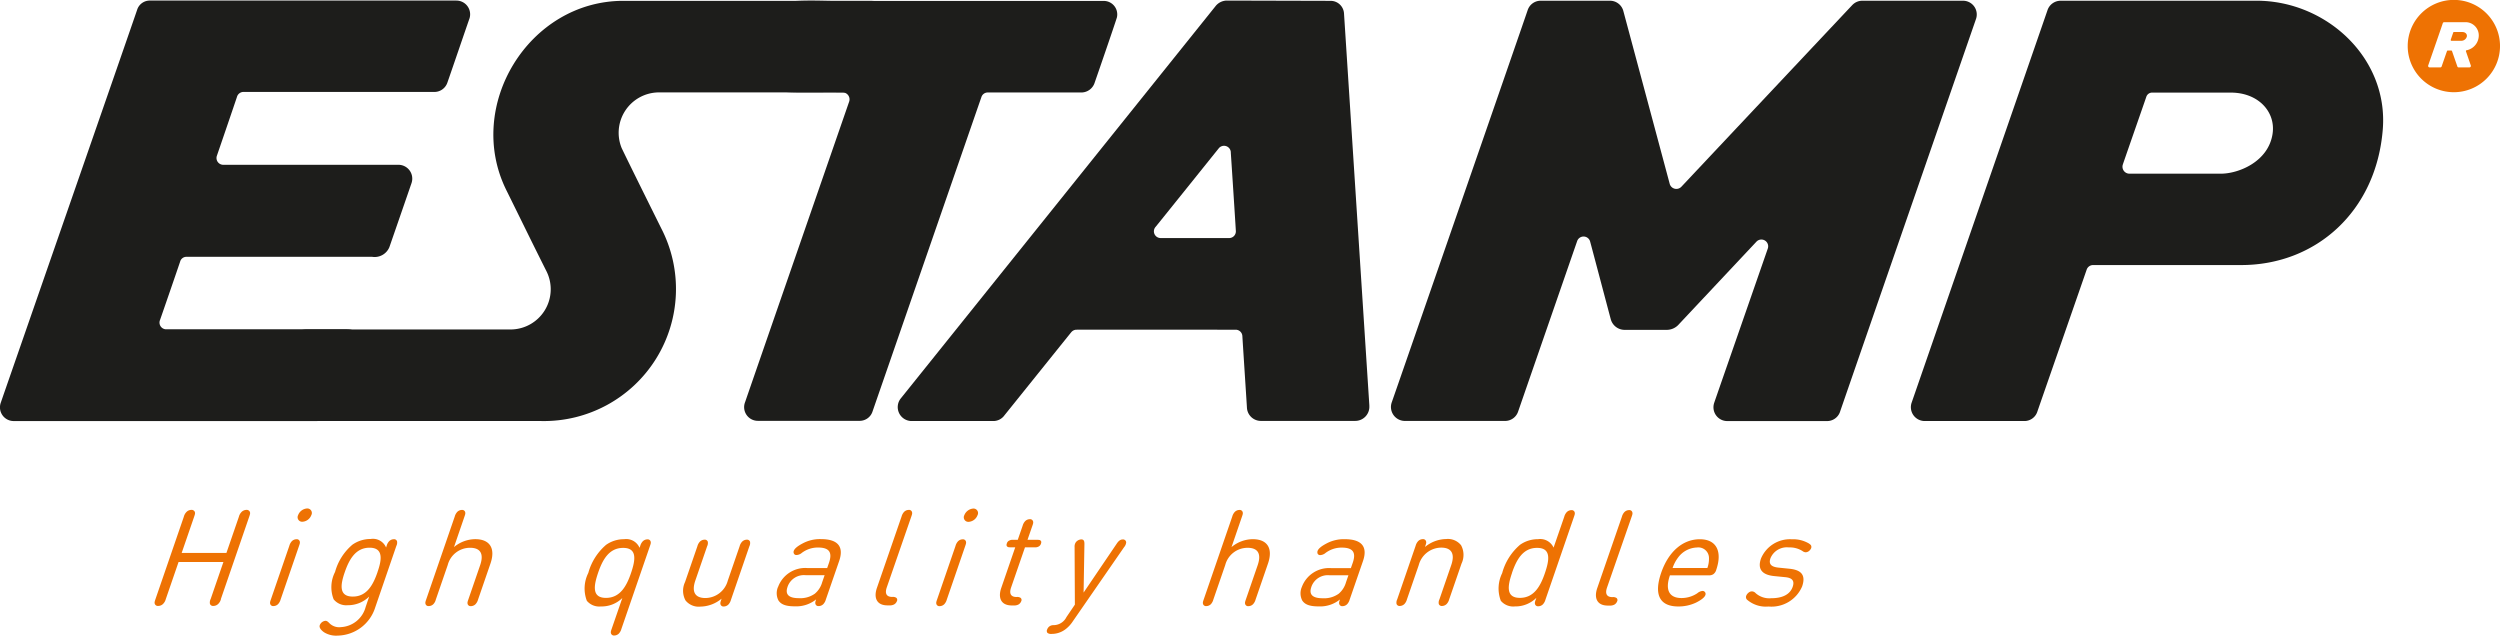 <svg xmlns="http://www.w3.org/2000/svg" xmlns:xlink="http://www.w3.org/1999/xlink" width="220.928" height="56.188" viewBox="0 0 220.928 56.188">
  <defs>
    <clipPath id="clip-path">
      <rect id="Rectángulo_204" data-name="Rectángulo 204" width="220.928" height="56.188" transform="translate(0 0)"/>
    </clipPath>
  </defs>
  <g id="estamp_01_positivo" transform="translate(-35.8 -34.2)">
    <g id="Grupo_866" data-name="Grupo 866" transform="translate(35.8 34.2)" clip-path="url(#clip-path)">
      <path id="Trazado_1317" data-name="Trazado 1317" d="M1522.663,72.133c.472.008,8.365-.008,8.8,0a1.213,1.213,0,0,0,1.167-.827c.108-.314,5-14.438,5.213-15.05a.6.6,0,0,1,1.158.05c.149.538,1.713,6.462,1.812,6.818a1.271,1.271,0,0,0,1.208.96h3.765a1.426,1.426,0,0,0,1.059-.5c.132-.141,6.363-6.776,6.843-7.289a.6.6,0,0,1,1.009.6c-.182.53-4.608,13.246-4.741,13.644a1.219,1.219,0,0,0,1.134,1.605h8.828a1.207,1.207,0,0,0,1.167-.836c.132-.405,11.923-34.444,12.014-34.709a1.214,1.214,0,0,0-1.175-1.6h-8.9a1.221,1.221,0,0,0-.852.372c-.2.207-14.851,15.786-15.108,16.06a.61.61,0,0,1-1.043-.273c-.074-.281-4.021-14.992-4.1-15.282a1.221,1.221,0,0,0-1.208-.877h-6.131a1.21,1.21,0,0,0-1.1.811c-.107.347-11.8,34.072-12.014,34.667a1.233,1.233,0,0,0,1.2,1.655" transform="translate(-1398.473 -34.934)" fill="#1d1d1b"/>
    </g>
    <g id="Grupo_867" data-name="Grupo 867" transform="translate(35.8 34.2)" clip-path="url(#clip-path)">
      <path id="Trazado_1318" data-name="Trazado 1318" d="M815.261,70.33A1.21,1.21,0,0,0,816.378,72H825.4a1.192,1.192,0,0,0,1.125-.852c.132-.372,9.507-27.461,9.622-27.784a.584.584,0,0,1,.546-.381h8.29a1.239,1.239,0,0,0,1.167-.877c.356-1.018,1.729-5.006,1.961-5.75a1.191,1.191,0,0,0-1.183-1.464H823.063c-2.3,0-9-.6-9.275,3.831-.248,4.079,4.153,4.253,6.445,4.253,0,0,3.285-.008,3.665,0a.616.616,0,0,1,.563.786c-.116.339-8.994,25.955-9.2,26.567" transform="translate(-749.41 -34.81)" fill="#1d1d1b"/>
    </g>
    <g id="Grupo_868" data-name="Grupo 868" transform="translate(35.8 34.2)" clip-path="url(#clip-path)">
      <path id="Trazado_1319" data-name="Trazado 1319" d="M320.905,64.141h18.062a3.555,3.555,0,0,0,3.128-5.088c-1.6-3.194-1.9-3.839-3.583-7.24C334.847,44.375,340.5,35.1,348.863,35.1h21.711c2.581,0,5.022,1.547,4.94,4.162-.083,2.482-1.34,3.93-5.088,3.93H351.941a3.569,3.569,0,0,0-3.227,4.923c.72,1.5,2.375,4.832,3.492,7.082a11.673,11.673,0,0,1-10.6,17.036H317.819c-1.845,0-.223-8.092,3.086-8.092" transform="translate(-293.775 -35.026)" fill="#1d1d1b"/>
    </g>
    <g id="Grupo_869" data-name="Grupo 869" transform="translate(35.8 34.2)" clip-path="url(#clip-path)">
      <path id="Trazado_1320" data-name="Trazado 1320" d="M76.1,34.8H49.007a1.168,1.168,0,0,0-1.117.811c-.455,1.357-11.633,33.509-12.055,34.734a1.211,1.211,0,0,0,1.1,1.613H63.759c1.051,0,1.332-.381,1.622-1.291S67,66.191,67.242,65.281s.141-1.431-.86-1.431H50.422a.594.594,0,0,1-.513-.819c.207-.579,1.6-4.625,1.779-5.163a.572.572,0,0,1,.571-.422h16.4a1.41,1.41,0,0,0,1.522-.86c.281-.811,1.779-5.138,1.953-5.651a1.222,1.222,0,0,0-1.15-1.622H55.469a.6.6,0,0,1-.538-.786c.116-.331,1.638-4.782,1.779-5.213a.6.6,0,0,1,.612-.439H74.093a1.216,1.216,0,0,0,1.216-.836c.24-.67,1.8-5.246,1.953-5.668A1.215,1.215,0,0,0,76.1,34.8" transform="translate(-35.769 -34.75)" fill="#1d1d1b"/>
    </g>
    <g id="Grupo_870" data-name="Grupo 870" transform="translate(35.8 34.2)" clip-path="url(#clip-path)">
      <path id="Trazado_1321" data-name="Trazado 1321" d="M1024.055,48.253c.041.571.414,6.313.447,6.933a.592.592,0,0,1-.554.6h-6.123a.594.594,0,0,1-.405-1c.372-.455,5.328-6.627,5.56-6.917a.6.6,0,0,1,1.076.381M1036.3,70.609c-.041-.621-2.218-34.312-2.242-34.684a1.184,1.184,0,0,0-1.175-1.1l-9.2-.025a1.3,1.3,0,0,0-.993.513c-.157.2-27.577,34.37-27.817,34.667a1.231,1.231,0,0,0,.951,1.977h7.215a1.208,1.208,0,0,0,1.009-.5c.083-.1,5.742-7.149,5.908-7.347a.6.6,0,0,1,.447-.223c.314-.008,13.693,0,14.074,0a.593.593,0,0,1,.6.571c.025.472.4,6.205.405,6.346a1.232,1.232,0,0,0,1.2,1.142h8.373a1.249,1.249,0,0,0,1.241-1.34" transform="translate(-915.287 -34.75)" fill="#1d1d1b"/>
    </g>
    <g id="Grupo_871" data-name="Grupo 871" transform="translate(35.8 34.2)" clip-path="url(#clip-path)">
      <path id="Trazado_1322" data-name="Trazado 1322" d="M2108.737,46.749c-.364,2.482-3.012,3.533-4.567,3.533h-8.092a.614.614,0,0,1-.571-.819c.066-.215,2.019-5.808,2.068-5.965a.54.54,0,0,1,.538-.381h6.909c2.49-.008,4,1.738,3.715,3.632M2107.314,35h-17.342a1.226,1.226,0,0,0-1.109.786c-.116.348-11.84,34.2-12.03,34.75a1.224,1.224,0,0,0,1.175,1.605h8.762a1.2,1.2,0,0,0,1.175-.819c.091-.273,4.311-12.4,4.369-12.576a.6.6,0,0,1,.571-.389h13.081c6.6,0,11.939-4.741,12.51-12,.5-6.321-5.006-11.36-11.161-11.36" transform="translate(-1907.906 -34.934)" fill="#1d1d1b"/>
    </g>
    <g id="Grupo_872" data-name="Grupo 872" transform="translate(35.8 34.2)" clip-path="url(#clip-path)">
      <path id="Trazado_1323" data-name="Trazado 1323" d="M2612.629,37.327c.033-.207-.133-.389-.4-.389h-.745a.055.055,0,0,0-.058.041c-.008.017-.215.621-.223.645s.008.091.058.091h.869a.512.512,0,0,0,.5-.389m1.051-.041a1.338,1.338,0,0,1-1.084,1.266c-.05.008-.058.05-.05.091l.43,1.249a.132.132,0,0,1-.124.174h-.943a.118.118,0,0,1-.124-.091l-.472-1.357a.062.062,0,0,0-.058-.041h-.323a.062.062,0,0,0-.058.041c-.008.017-.463,1.324-.472,1.357a.134.134,0,0,1-.124.091h-.943a.132.132,0,0,1-.124-.174c.331-.96,1.266-3.64,1.291-3.74a.137.137,0,0,1,.116-.083h1.862a1.169,1.169,0,0,1,1.2,1.216m1.878.894a4.079,4.079,0,1,0-4.079,4.079,4.082,4.082,0,0,0,4.079-4.079" transform="translate(-2394.629 -34.108)" fill="#ee7203"/>
    </g>
    <g id="Grupo_873" data-name="Grupo 873" transform="translate(35.8 34.2)" clip-path="url(#clip-path)">
      <path id="Trazado_1324" data-name="Trazado 1324" d="M341.694,585.684a2.538,2.538,0,0,0,1.837.554,2.942,2.942,0,0,0,2.97-1.771c.381-1.1-.182-1.481-1.167-1.572l-.9-.091c-.67-.066-.91-.314-.728-.836a1.566,1.566,0,0,1,1.63-.951,2.089,2.089,0,0,1,1.191.314.522.522,0,0,0,.281.116.507.507,0,0,0,.314-.124.632.632,0,0,0,.174-.232.322.322,0,0,0,.008-.215c-.025-.074-.091-.132-.215-.215a2.741,2.741,0,0,0-1.5-.364,2.774,2.774,0,0,0-2.722,1.7c-.331.951.108,1.456,1.2,1.555l.927.091c.637.058.852.323.678.844-.232.687-.91,1.018-1.895,1.018a1.818,1.818,0,0,1-1.374-.439.469.469,0,0,0-.331-.165.434.434,0,0,0-.273.091.662.662,0,0,0-.24.3.327.327,0,0,0,.132.389m-6.636-2.846a3.2,3.2,0,0,1,.5-.943,2.152,2.152,0,0,1,1.655-.869.94.94,0,0,1,1.059.869,2.418,2.418,0,0,1-.141.943Zm3.2.645a.625.625,0,0,0,.414-.108.708.708,0,0,0,.248-.389c.546-1.613.017-2.689-1.456-2.689s-2.755,1.051-3.417,2.97c-.7,2.052-.025,2.97,1.514,2.97a3.6,3.6,0,0,0,1.564-.339c.281-.141.736-.4.827-.662a.266.266,0,0,0-.24-.372.828.828,0,0,0-.472.207,2.517,2.517,0,0,1-1.39.422c-1.117,0-1.464-.745-1.026-2.01Zm-6.818-5.179c.074-.207.091-.29.058-.4a.269.269,0,0,0-.29-.182.582.582,0,0,0-.414.182.981.981,0,0,0-.215.4l-2.176,6.3c-.3.86-.05,1.555.935,1.555h.149a.817.817,0,0,0,.405-.074.55.55,0,0,0,.265-.3.24.24,0,0,0-.058-.3.563.563,0,0,0-.356-.074c-.521,0-.662-.314-.48-.844Zm-10.574,4.964c.389-1.134.951-2.209,2.217-2.209s1.084,1.076.7,2.209-.951,2.209-2.217,2.209-1.084-1.076-.695-2.209m-.861,0a3.064,3.064,0,0,0-.132,2.466,1.428,1.428,0,0,0,1.241.5,2.625,2.625,0,0,0,1.9-.761l-.058.165c-.074.207-.091.29-.058.4a.269.269,0,0,0,.29.182.582.582,0,0,0,.414-.182.982.982,0,0,0,.215-.4l2.523-7.331c.074-.207.091-.29.058-.4a.269.269,0,0,0-.29-.182.582.582,0,0,0-.414.182.983.983,0,0,0-.215.4l-.943,2.73a1.3,1.3,0,0,0-1.382-.745,2.712,2.712,0,0,0-1.589.5,5.029,5.029,0,0,0-1.564,2.466m-3.6-.811a1.791,1.791,0,0,0-.041-1.622,1.488,1.488,0,0,0-1.316-.546,2.993,2.993,0,0,0-1.87.7l.033-.108c.074-.207.091-.29.058-.4a.269.269,0,0,0-.29-.182.582.582,0,0,0-.414.182.982.982,0,0,0-.215.4l-1.63,4.741a.638.638,0,0,0-.058.4.276.276,0,0,0,.29.182.6.6,0,0,0,.414-.182.965.965,0,0,0,.215-.4l1.043-3.028a2.071,2.071,0,0,1,1.986-1.547c.885,0,1.241.513.885,1.547l-1.043,3.028a.637.637,0,0,0-.058.4.276.276,0,0,0,.29.182.6.6,0,0,0,.414-.182.965.965,0,0,0,.215-.4Zm-13.271,2.06a1.533,1.533,0,0,1,1.613-1.026h1.663l-.215.621a2.031,2.031,0,0,1-.645,1.009,2.209,2.209,0,0,1-1.415.4c-.91,0-1.233-.339-1-1m-.844.008a1.407,1.407,0,0,0,.033,1.183c.24.372.67.53,1.465.53a2.784,2.784,0,0,0,1.87-.612v.008c-.074.207-.091.29-.058.4a.269.269,0,0,0,.29.182.582.582,0,0,0,.414-.182.982.982,0,0,0,.215-.4l1.175-3.4c.439-1.266-.108-1.936-1.605-1.936a3.238,3.238,0,0,0-1.622.381c-.422.223-.7.438-.778.645a.337.337,0,0,0,.008.273.248.248,0,0,0,.223.107.78.78,0,0,0,.414-.149,2.344,2.344,0,0,1,1.489-.513c1.018,0,1.274.455.968,1.34l-.165.472h-1.754a2.564,2.564,0,0,0-2.581,1.671m-7.819,1.109,1.051-3.053a2.038,2.038,0,0,1,1.977-1.522c.885,0,1.241.5.894,1.522l-1.051,3.053c-.074.207-.091.29-.058.4a.269.269,0,0,0,.29.182.582.582,0,0,0,.414-.182.982.982,0,0,0,.215-.4l1.1-3.194c.447-1.307-.033-2.143-1.357-2.143a2.976,2.976,0,0,0-1.87.7l.927-2.7c.074-.207.091-.29.058-.4a.269.269,0,0,0-.29-.182.582.582,0,0,0-.414.182.982.982,0,0,0-.215.4l-2.523,7.331c-.074.207-.091.29-.058.4a.269.269,0,0,0,.29.182.582.582,0,0,0,.414-.182.982.982,0,0,0,.207-.4m-11.468-.612.074-4.286c0-.232-.033-.414-.281-.414a.651.651,0,0,0-.48.256.669.669,0,0,0-.108.422l.025,5.088-.745,1.1a1.281,1.281,0,0,1-1.125.712.619.619,0,0,0-.339.083.571.571,0,0,0-.24.3.281.281,0,0,0,.025.3.519.519,0,0,0,.372.091,2.005,2.005,0,0,0,1.208-.4,2.779,2.779,0,0,0,.654-.7l4.542-6.569a.747.747,0,0,0,.182-.422.274.274,0,0,0-.3-.257c-.248,0-.414.182-.563.414Zm-5.179-4h.852a.609.609,0,0,0,.331-.058.423.423,0,0,0,.232-.273c.041-.116.033-.215-.05-.273-.058-.05-.132-.058-.29-.058h-.852l.43-1.241c.074-.207.091-.29.058-.4a.269.269,0,0,0-.29-.182.582.582,0,0,0-.414.182.982.982,0,0,0-.215.4l-.43,1.241h-.405a.609.609,0,0,0-.331.058.4.4,0,0,0-.232.273c-.041.116-.033.215.05.273.058.05.132.058.29.058h.405l-1.233,3.583c-.3.86-.05,1.555.935,1.555h.157a.817.817,0,0,0,.405-.074.55.55,0,0,0,.265-.3.24.24,0,0,0-.058-.3.562.562,0,0,0-.356-.074c-.521,0-.662-.314-.48-.844Zm-5.361-2.838a.4.4,0,0,0,.381.587.9.9,0,0,0,.786-.587.4.4,0,0,0-.381-.587.925.925,0,0,0-.786.587m.083,2.714c.074-.207.091-.29.058-.4a.269.269,0,0,0-.29-.182.582.582,0,0,0-.414.182.983.983,0,0,0-.215.4l-1.63,4.741c-.074.207-.091.29-.058.4a.269.269,0,0,0,.29.182.582.582,0,0,0,.414-.182.981.981,0,0,0,.215-.4Zm-4.766-2.6c.074-.207.091-.29.058-.4a.269.269,0,0,0-.29-.182.582.582,0,0,0-.414.182.982.982,0,0,0-.215.4l-2.176,6.3c-.3.86-.05,1.555.935,1.555h.157a.817.817,0,0,0,.405-.074.55.55,0,0,0,.265-.3.24.24,0,0,0-.058-.3.562.562,0,0,0-.356-.074c-.521,0-.662-.314-.48-.844Zm-10.938,6.214a1.533,1.533,0,0,1,1.613-1.026h1.663l-.215.621a2.031,2.031,0,0,1-.645,1.009,2.209,2.209,0,0,1-1.415.4c-.91,0-1.233-.339-1-1m-.844.008a1.407,1.407,0,0,0,.033,1.183c.24.372.662.53,1.464.53a2.784,2.784,0,0,0,1.87-.612v.008c-.074.207-.091.29-.058.4a.269.269,0,0,0,.29.182.582.582,0,0,0,.414-.182.982.982,0,0,0,.215-.4l1.175-3.4c.439-1.266-.108-1.936-1.605-1.936a3.238,3.238,0,0,0-1.622.381c-.422.223-.7.438-.778.645a.3.3,0,0,0,.017.273.239.239,0,0,0,.223.107.78.78,0,0,0,.414-.149,2.344,2.344,0,0,1,1.489-.513c1.018,0,1.266.455.968,1.34l-.165.472h-1.762A2.557,2.557,0,0,0,256,584.525m-8.216-.447a1.791,1.791,0,0,0,.041,1.622,1.488,1.488,0,0,0,1.316.546,2.993,2.993,0,0,0,1.87-.7l-.033.108c-.074.207-.091.29-.058.4a.269.269,0,0,0,.29.182.582.582,0,0,0,.414-.182.981.981,0,0,0,.215-.4l1.63-4.741a.637.637,0,0,0,.058-.4.276.276,0,0,0-.29-.182.6.6,0,0,0-.414.182.965.965,0,0,0-.215.4l-1.043,3.028a2.071,2.071,0,0,1-1.986,1.547c-.885,0-1.241-.513-.885-1.547l1.042-3.028a.637.637,0,0,0,.058-.4.275.275,0,0,0-.29-.182.6.6,0,0,0-.414.182.965.965,0,0,0-.215.4Zm-7.686-.811c.389-1.134.952-2.209,2.217-2.209s1.084,1.076.7,2.209-.952,2.209-2.217,2.209-1.084-1.076-.7-2.209m-.86,0a3.064,3.064,0,0,0-.132,2.466,1.428,1.428,0,0,0,1.241.5,2.619,2.619,0,0,0,1.895-.745l-.943,2.73c-.074.207-.091.29-.058.4a.275.275,0,0,0,.29.182.582.582,0,0,0,.414-.182.981.981,0,0,0,.215-.4l2.524-7.331c.074-.207.091-.29.058-.4a.269.269,0,0,0-.29-.182.582.582,0,0,0-.414.182.982.982,0,0,0-.215.4l-.058.165a1.282,1.282,0,0,0-1.373-.761,2.712,2.712,0,0,0-1.589.5,5.029,5.029,0,0,0-1.564,2.466m-13.478,2.366,1.051-3.053a2.038,2.038,0,0,1,1.977-1.522c.885,0,1.241.5.894,1.522l-1.051,3.053c-.074.207-.091.29-.058.4a.269.269,0,0,0,.29.182.582.582,0,0,0,.414-.182.982.982,0,0,0,.215-.4l1.1-3.194c.447-1.307-.033-2.143-1.357-2.143a2.976,2.976,0,0,0-1.87.7l.927-2.7c.074-.207.091-.29.058-.4a.269.269,0,0,0-.29-.182.582.582,0,0,0-.414.182.981.981,0,0,0-.215.4l-2.523,7.331c-.074.207-.091.29-.058.4a.269.269,0,0,0,.29.182.582.582,0,0,0,.414-.182.89.89,0,0,0,.207-.4m-5.155-2.416c-.372,1.076-.918,2.159-2.184,2.159s-1.084-1.076-.712-2.151.935-2.168,2.193-2.168,1.076,1.092.7,2.159m-3.268,4.865a1.224,1.224,0,0,1-.976-.348c-.157-.165-.24-.215-.356-.215a.6.6,0,0,0-.5.389c-.091.256.223.521.4.637a2.032,2.032,0,0,0,1.191.281,3.551,3.551,0,0,0,3.31-2.49l1.87-5.444a.629.629,0,0,0,.058-.4.269.269,0,0,0-.29-.182.582.582,0,0,0-.414.182.982.982,0,0,0-.215.4l-.05.149a1.26,1.26,0,0,0-1.365-.753,2.784,2.784,0,0,0-1.605.5,4.828,4.828,0,0,0-1.539,2.416,2.942,2.942,0,0,0-.124,2.416,1.433,1.433,0,0,0,1.241.521,2.659,2.659,0,0,0,1.9-.769l-.314.927a2.39,2.39,0,0,1-2.226,1.779m-3.74-9.9a.4.4,0,0,0,.381.587.9.9,0,0,0,.786-.587.4.4,0,0,0-.381-.587.911.911,0,0,0-.786.587m.083,2.714c.074-.207.091-.29.058-.4a.269.269,0,0,0-.29-.182.582.582,0,0,0-.414.182.982.982,0,0,0-.215.4l-1.63,4.741c-.074.207-.091.29-.058.4a.269.269,0,0,0,.29.182.582.582,0,0,0,.414-.182.981.981,0,0,0,.215-.4Zm-6.909,4.7,2.5-7.264c.083-.24.1-.314.066-.422a.3.3,0,0,0-.306-.19.628.628,0,0,0-.439.19.942.942,0,0,0-.232.422l-1.1,3.194H203.3l1.1-3.194c.083-.24.1-.314.066-.422a.3.3,0,0,0-.306-.19.613.613,0,0,0-.439.19.942.942,0,0,0-.232.422l-2.5,7.264c-.083.24-.1.314-.066.422a.287.287,0,0,0,.306.19.613.613,0,0,0,.439-.19.942.942,0,0,0,.232-.422l1.125-3.268h3.963l-1.125,3.268a.68.68,0,0,0-.066.422.287.287,0,0,0,.306.19.613.613,0,0,0,.439-.19.9.9,0,0,0,.232-.422" transform="translate(-187.246 -532.64)" fill="#ee7203"/>
    </g>
  </g>
</svg>
